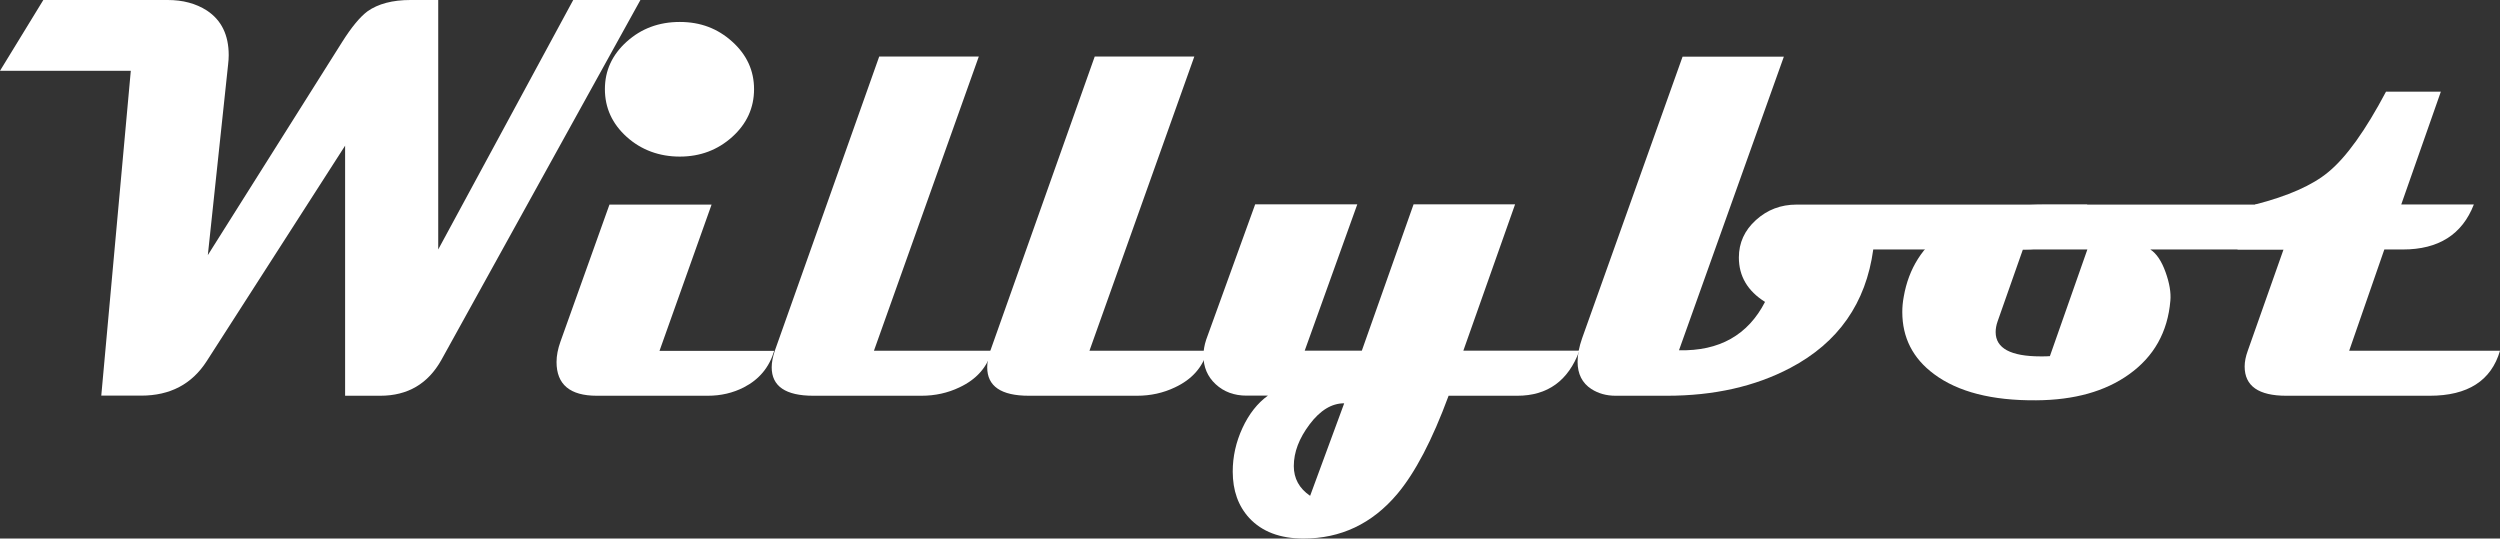 <?xml version="1.0" encoding="UTF-8"?>
<svg id="Ebene_2" data-name="Ebene 2" xmlns="http://www.w3.org/2000/svg" viewBox="0 0 208.34 44.88">
  <rect x="0" y="0" width="208.34" height="44.88" fill="#333333" stroke="none"/>
  <defs>
    <style>
      .cls-1 {
        fill: #fff;
        stroke-width: 0px;
      }
    </style>
  </defs>
  <g id="Ebene_1-2" data-name="Ebene 1">
    <g>
      <path class="cls-1" d="M53.37,0l-16.59,30c-1.11,1.98-2.8,2.98-5.09,2.98h-2.93V12.14l-11.53,17.95c-1.23,1.92-3.05,2.88-5.46,2.88h-3.33l2.46-27.07H0L3.61,0h10.36c1.27,0,2.35.29,3.26.87,1.22.8,1.83,2.04,1.83,3.73,0,.25-.02.51-.05.77l-1.69,15.89L28.5,3.52c.8-1.27,1.51-2.12,2.13-2.58.88-.62,2.07-.94,3.59-.94h2.3v20.79L47.77,0h5.6Z"/>
      <path class="cls-1" d="M64.52,29.23c-.41,1.38-1.25,2.39-2.53,3.05-.92.47-1.92.7-3,.7h-9.26c-2.23,0-3.35-.94-3.35-2.81,0-.53.11-1.1.33-1.71l4.08-11.41h8.51l-4.34,12.19h9.56ZM62.84,7.43c0,1.56-.61,2.89-1.82,3.98s-2.67,1.64-4.37,1.64-3.21-.55-4.42-1.64-1.82-2.42-1.82-3.98.61-2.87,1.82-3.96,2.68-1.64,4.42-1.64,3.16.55,4.37,1.64,1.82,2.41,1.82,3.96Z"/>
      <path class="cls-1" d="M82.66,29.23c-.39,1.38-1.29,2.39-2.7,3.05-.98.47-2.04.7-3.16.7h-9.02c-2.31,0-3.47-.79-3.47-2.37,0-.41.09-.87.26-1.38l8.7-24.52h8.3l-8.74,24.52h9.84Z"/>
      <path class="cls-1" d="M100.62,29.23c-.39,1.38-1.29,2.39-2.7,3.05-.98.47-2.04.7-3.16.7h-9.02c-2.31,0-3.47-.79-3.47-2.37,0-.41.09-.87.26-1.38l8.7-24.52h8.3l-8.74,24.52h9.84Z"/>
      <path class="cls-1" d="M131.62,29.23c-.92,2.5-2.65,3.75-5.18,3.75h-5.72c-1.36,3.69-2.79,6.42-4.29,8.2-2.09,2.47-4.7,3.7-7.8,3.7-1.95,0-3.46-.57-4.52-1.71-.92-1-1.38-2.29-1.38-3.87,0-1.25.27-2.46.81-3.63s1.25-2.07,2.12-2.7h-1.78c-1.03,0-1.89-.32-2.57-.95s-1.02-1.43-1.02-2.38c0-.44.08-.88.23-1.34l4.08-11.27h8.51l-4.38,12.19h4.76l4.31-12.19h8.46l-4.31,12.19h9.68ZM112.01,33.61c-1.03,0-1.99.58-2.87,1.75s-1.32,2.32-1.32,3.48c0,1.03.45,1.86,1.36,2.48l2.84-7.71Z"/>
      <path class="cls-1" d="M173.95,17.04c-1.03,2.5-2.76,3.75-5.18,3.75h-12.66c-.61,4.47-2.91,7.76-6.91,9.87-2.94,1.55-6.37,2.32-10.29,2.32h-4.27c-.77,0-1.44-.19-2.02-.56-.77-.5-1.15-1.26-1.15-2.27,0-.58.12-1.23.38-1.97l8.37-23.46h8.44l-8.74,24.47c3.36.08,5.75-1.27,7.17-4.03-1.45-.91-2.18-2.14-2.18-3.7,0-1.22.47-2.26,1.42-3.12s2.07-1.29,3.39-1.29h24.23Z"/>
      <path class="cls-1" d="M199.5,17.04c-.62,2.5-2.5,3.75-5.63,3.75h-14.67c.52.34.94.97,1.27,1.89s.46,1.71.4,2.38c-.22,2.61-1.37,4.66-3.45,6.14-1.98,1.42-4.56,2.14-7.73,2.16-3.69.03-6.52-.7-8.51-2.18-1.77-1.31-2.65-3.04-2.65-5.18,0-.42.04-.84.12-1.27.41-2.36,1.58-4.21,3.52-5.55,2.06-1.42,4.81-2.13,8.25-2.13h29.09ZM173.95,20.79h-5.37l-2.11,6c-.11.31-.16.61-.16.89,0,1.34,1.25,2.02,3.75,2.02.3,0,.55,0,.77-.02l3.12-8.88Z"/>
      <path class="cls-1" d="M208.34,29.23c-.73,2.5-2.69,3.75-5.86,3.75h-11.95c-2.31,0-3.47-.81-3.47-2.44,0-.41.09-.84.26-1.31l2.98-8.44h-3.84l1.48-3.75c2.73-.7,4.77-1.6,6.09-2.7,1.5-1.23,3.1-3.47,4.81-6.7h4.57l-3.3,9.4h6.05c-.97,2.5-2.94,3.75-5.91,3.75h-1.55l-2.93,8.44h12.59Z"/>
    </g>
  </g>
</svg>